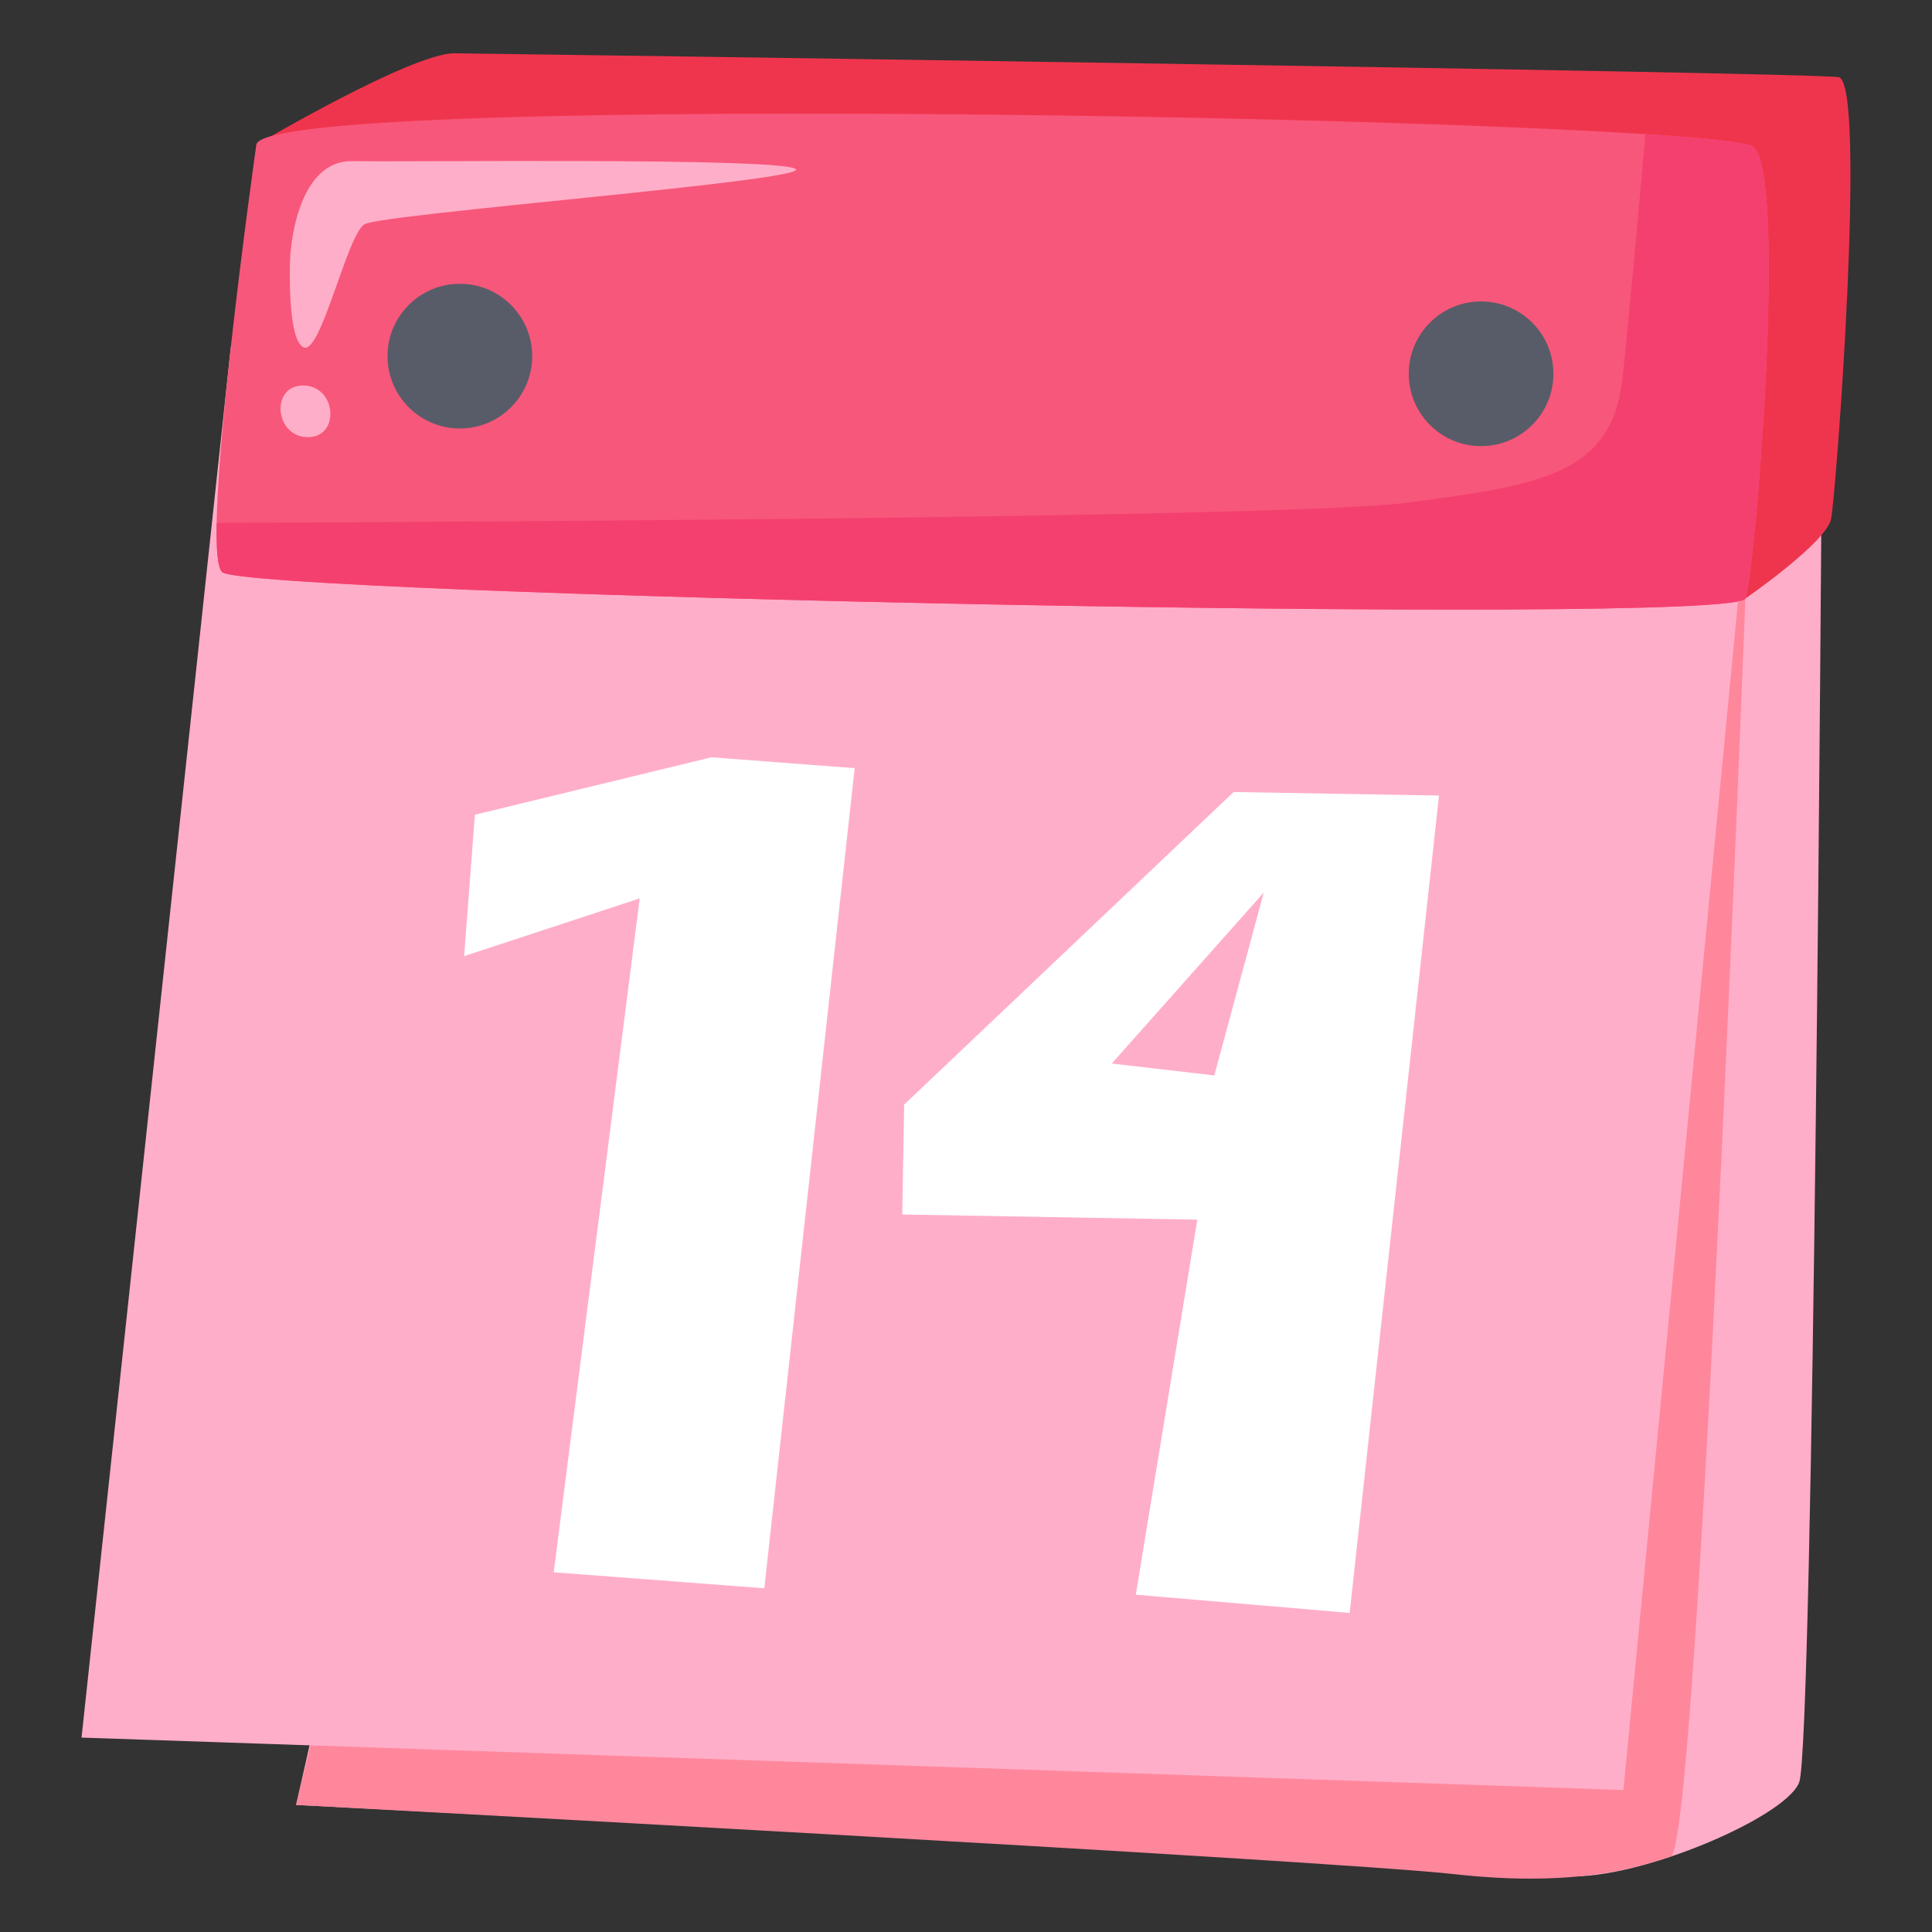 <svg xmlns="http://www.w3.org/2000/svg" viewBox="0 0 512 512" width="1500" height="1500"><rect x="0" y="0" width="512" height="512" fill="#333333" stroke="none"/><path fill="#ffaec9" d="M482.73 129.55s-2.1 333.05-5.93 342.8-45.73 27.1-63.33 24.67-335-18.7-335-18.7l80-354.38 155.21-20.83z"/><path fill="#ff879c" d="M462.55 158.59S449.94 489.83 442.78 492s-23.53 8.43-57.16 4.69-307.16-18.37-307.16-18.37l33.39-136.8z"/><path fill="#ffaec9" d="M61.17 91.94 21.61 460.48l408.61 13.89L468.7 75.18z"/><path fill="#ef354d" d="M67.93 38.36S109.16 14 120.51 14.12s359.19 5 366.73 6.34-.66 110.85-2 117.13-22.66 21-22.66 21L411.52 98 278 113.84 122.92 93z"/><path fill="#f7577a" d="M67.93 38.36S52.7 145.62 58.86 151.61s401 14.5 403.69 7 11.19-112.4 2.07-119.71-394.7-15.2-396.69-.54z"/><circle cx="121.87" cy="94.38" r="19.17" fill="#585c68"/><circle cx="392.5" cy="99.06" r="19.17" fill="#585c68"/><path fill="#fff" d="M125.85 215.92 123 253.38l46.53-15.3-22.79 178.59 55.81 4.24 23.95-217.34-37.98-2.88zM326.93 209.89l-87.32 82.84-.51 29.13 78.2 1.36-16.3 99.39 56.67 4.83 23.68-216.61zM321.8 285l-27.17-3.15 40.28-45.32z"/><path fill="#f4406f" d="M58.86 151.61c6.16 6 401 14.5 403.69 7s11.19-112.4 2.07-119.71c-1.42-1.14-11.89-2.29-28.58-3.36-1.9 21.51-4.42 49.46-6 64.19-2.75 26-21.2 28.77-57.32 33.51-28.72 3.77-232.83 5-315.32 5.34-.11 7.05.28 11.89 1.46 13.03z"/><g fill="#ffaec9"><path d="M76.89 68.41s1-26 16.55-25.71 111-1 117.29 2S101.25 56.63 96.6 59.43 85.07 94 80.5 92.07s-3.61-23.66-3.61-23.66zM80.46 102.16c-8.82-.15-7.75 13.54 1 13.69s7.79-13.54-1-13.69z"/></g></svg>